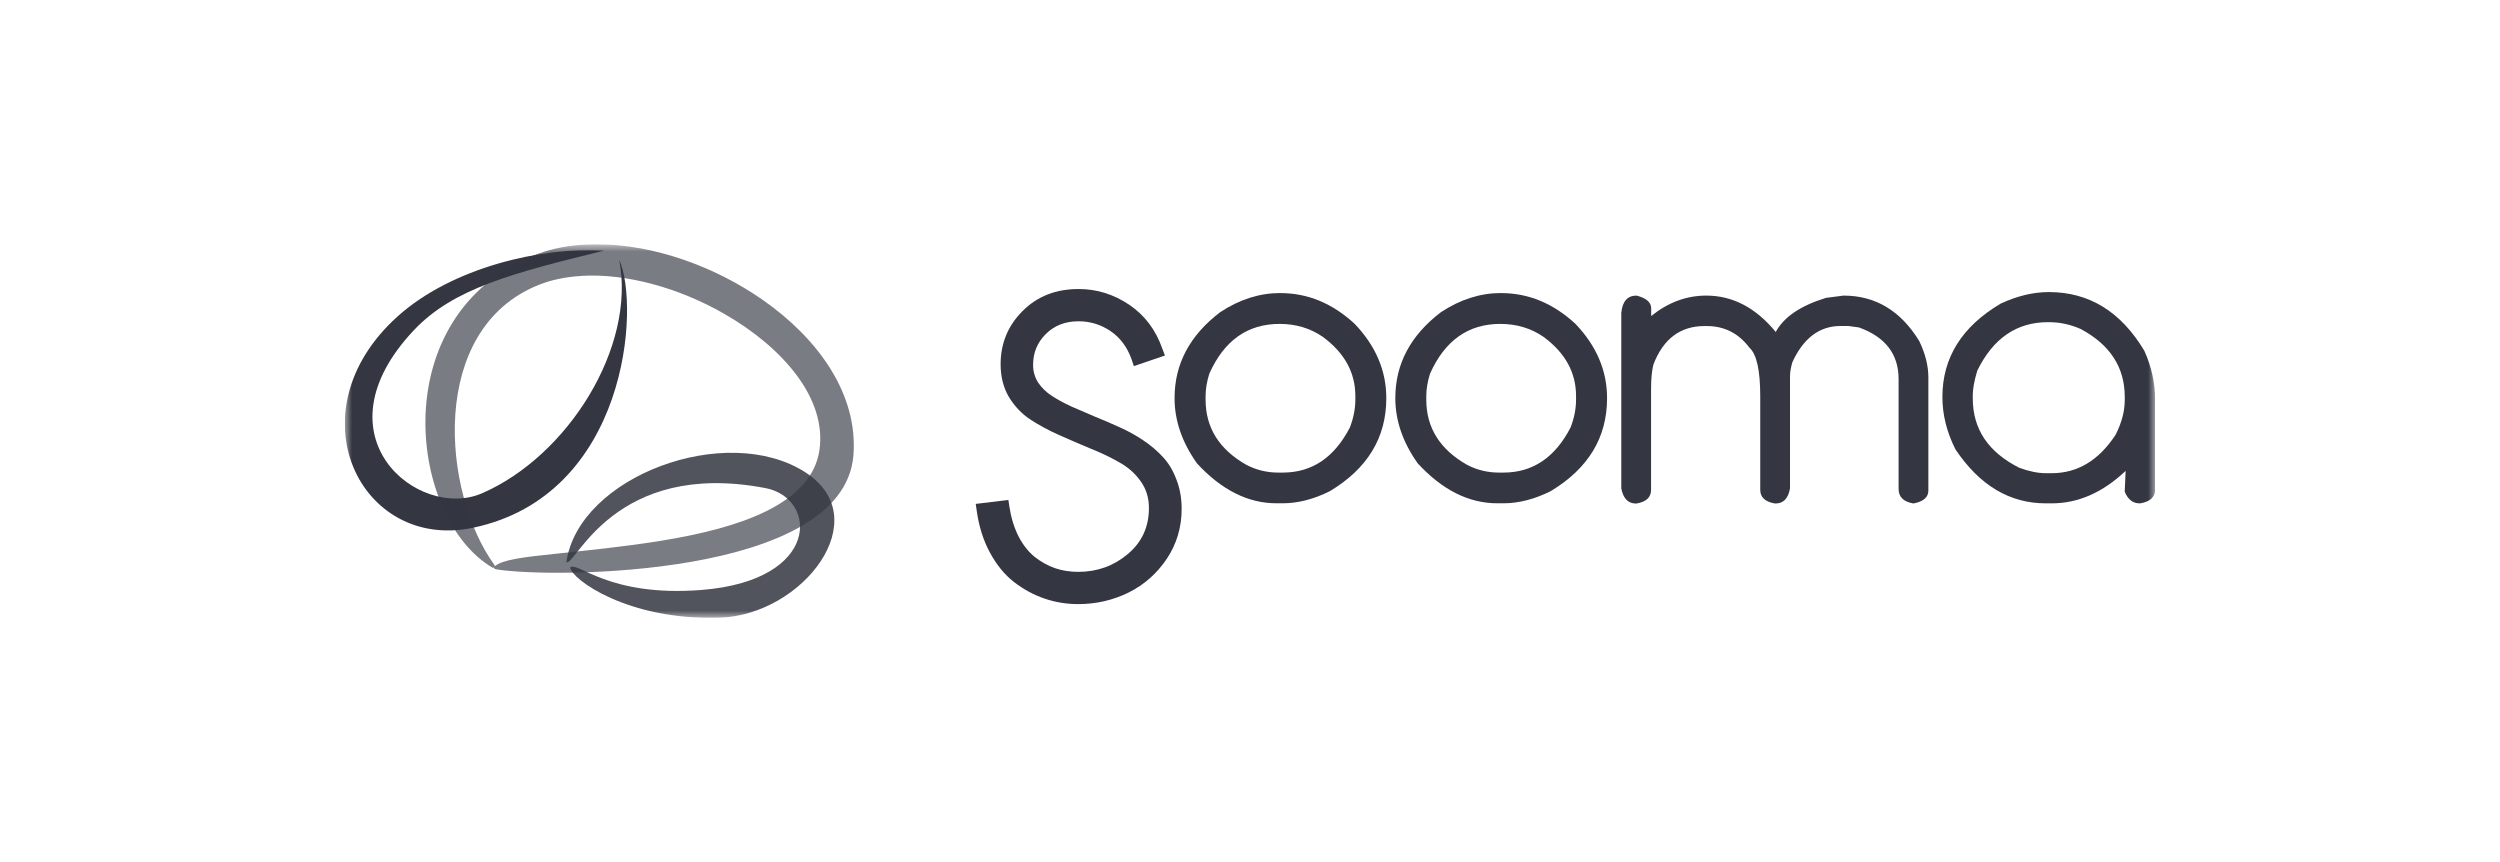 <svg width="174" height="60" viewBox="0 0 174 60" fill="none" xmlns="http://www.w3.org/2000/svg">
<g clip-path="url(#clip0_309_422)">
<mask id="mask0_309_422" style="mask-type:luminance" maskUnits="userSpaceOnUse" x="24" y="17" width="126" height="26">
<path d="M150 17H24V43H150V17Z" fill="white"/>
</mask>
<g mask="url(#mask0_309_422)">
<path d="M81.073 24.747L78.917 25.482L78.758 25.009C78.449 24.145 77.956 23.49 77.284 23.038C76.607 22.585 75.872 22.361 75.07 22.361C74.134 22.361 73.37 22.66 72.785 23.253C72.196 23.838 71.903 24.552 71.903 25.395C71.903 25.847 72.02 26.253 72.25 26.619C72.492 26.984 72.81 27.295 73.207 27.552C73.603 27.809 74.059 28.058 74.581 28.299C75.103 28.527 75.646 28.764 76.219 29.004C76.787 29.233 77.359 29.477 77.927 29.739C78.495 29.988 79.043 30.291 79.565 30.643C80.087 30.988 80.542 31.378 80.939 31.809C81.336 32.233 81.649 32.755 81.879 33.378C82.121 33.992 82.243 34.672 82.243 35.419C82.243 36.693 81.9 37.851 81.215 38.884C80.53 39.909 79.64 40.697 78.55 41.241C77.459 41.776 76.29 42.046 75.045 42.046C74.226 42.046 73.436 41.917 72.684 41.656C71.933 41.399 71.227 41.013 70.571 40.507C69.923 40 69.368 39.324 68.908 38.477C68.444 37.623 68.135 36.652 67.981 35.56L67.91 35.071L70.182 34.797L70.253 35.258C70.37 36.033 70.583 36.722 70.888 37.328C71.197 37.922 71.569 38.399 72.004 38.751C72.438 39.096 72.91 39.361 73.424 39.544C73.933 39.718 74.477 39.801 75.045 39.801C76.365 39.801 77.514 39.39 78.491 38.565C79.477 37.739 79.966 36.672 79.966 35.357C79.966 34.648 79.774 34.025 79.385 33.49C79.009 32.955 78.516 32.519 77.91 32.183C77.313 31.838 76.641 31.515 75.897 31.22C75.162 30.913 74.431 30.598 73.695 30.27C72.96 29.942 72.292 29.581 71.682 29.179C71.085 28.776 70.592 28.253 70.207 27.61C69.831 26.959 69.643 26.208 69.643 25.353C69.643 23.905 70.149 22.672 71.164 21.656C72.179 20.631 73.478 20.116 75.074 20.116C76.34 20.116 77.509 20.482 78.591 21.208C79.673 21.938 80.446 22.963 80.906 24.287L81.081 24.747" fill="#343741"/>
<path d="M89.118 20.399C91.019 20.399 92.74 21.112 94.285 22.54C95.752 24.075 96.487 25.797 96.487 27.714C96.487 30.457 95.18 32.61 92.564 34.183C91.436 34.747 90.342 35.029 89.277 35.029H88.842C86.862 35.029 85.02 34.104 83.311 32.253C82.271 30.789 81.749 29.274 81.749 27.71C81.749 25.332 82.806 23.341 84.92 21.731C86.269 20.838 87.668 20.395 89.118 20.395M83.909 27.561V27.818C83.909 29.772 84.861 31.287 86.762 32.361C87.447 32.714 88.182 32.892 88.963 32.892H89.281C91.315 32.892 92.874 31.843 93.956 29.743C94.206 29.083 94.332 28.44 94.332 27.818V27.561C94.332 25.93 93.579 24.561 92.072 23.448C91.194 22.843 90.192 22.544 89.06 22.544C86.829 22.544 85.2 23.697 84.168 26.009C83.992 26.573 83.909 27.092 83.909 27.561Z" fill="#343741"/>
<path d="M104.483 20.399C106.384 20.399 108.105 21.112 109.651 22.54C111.117 24.075 111.852 25.797 111.852 27.714C111.852 30.457 110.544 32.61 107.93 34.183C106.802 34.747 105.707 35.029 104.642 35.029H104.208C102.227 35.029 100.385 34.104 98.677 32.253C97.636 30.789 97.114 29.274 97.114 27.71C97.114 25.332 98.171 23.341 100.285 21.731C101.634 20.838 103.034 20.395 104.483 20.395M99.27 27.561V27.818C99.27 29.772 100.222 31.287 102.123 32.361C102.808 32.714 103.543 32.892 104.325 32.892H104.642C106.676 32.892 108.235 31.843 109.316 29.743C109.568 29.083 109.693 28.44 109.693 27.818V27.561C109.693 25.93 108.941 24.561 107.433 23.448C106.555 22.843 105.553 22.544 104.421 22.544C102.19 22.544 100.561 23.697 99.529 26.009C99.353 26.573 99.27 27.092 99.27 27.561Z" fill="#343741"/>
<path d="M113.908 20.573C114.584 20.747 114.923 21.042 114.923 21.465V21.996C116.1 21.046 117.379 20.573 118.758 20.573C120.591 20.573 122.204 21.415 123.591 23.104C124.159 22.058 125.329 21.27 127.096 20.73L128.312 20.573C130.53 20.573 132.288 21.627 133.579 23.735C134.005 24.618 134.214 25.461 134.214 26.266V34.145C134.214 34.606 133.875 34.901 133.199 35.038H133.157C132.48 34.921 132.142 34.585 132.142 34.029V26.382C132.142 24.647 131.219 23.448 129.377 22.788L128.637 22.689H128.102C126.636 22.689 125.517 23.531 124.744 25.22C124.64 25.593 124.585 25.909 124.585 26.17V33.992C124.46 34.693 124.126 35.042 123.587 35.042H123.529C122.851 34.925 122.513 34.61 122.513 34.091V27.593C122.513 25.793 122.267 24.664 121.774 24.216C121.013 23.199 120.019 22.693 118.791 22.693H118.633C116.945 22.693 115.758 23.589 115.073 25.382C114.969 25.813 114.914 26.378 114.914 27.079V34.096C114.914 34.614 114.576 34.93 113.899 35.046H113.858C113.318 35.046 112.98 34.697 112.842 33.996V21.78C112.918 20.975 113.273 20.573 113.899 20.573" fill="#343741"/>
<path d="M142.602 20.328C145.401 20.328 147.615 21.689 149.244 24.411C149.746 25.515 149.996 26.66 149.996 27.847V34.071C149.996 34.598 149.654 34.917 148.968 35.033H148.91C148.446 35.033 148.103 34.764 147.883 34.228V34.17L147.941 32.834V32.776C146.349 34.282 144.637 35.033 142.802 35.033H142.385C139.874 35.033 137.781 33.784 136.102 31.282C135.492 30.075 135.191 28.859 135.191 27.631C135.191 24.901 136.541 22.735 139.243 21.133C140.392 20.598 141.511 20.328 142.602 20.328ZM137.305 27.573V27.73C137.305 29.867 138.387 31.477 140.547 32.56C141.232 32.809 141.846 32.934 142.385 32.934H142.802C144.599 32.934 146.078 32.042 147.248 30.257C147.673 29.415 147.883 28.61 147.883 27.842V27.627C147.883 25.564 146.859 23.988 144.812 22.896C144.098 22.581 143.358 22.423 142.598 22.423H142.539C140.359 22.423 138.717 23.548 137.618 25.801C137.405 26.502 137.301 27.091 137.301 27.569" fill="#343741"/>
<path d="M43.091 18.071C44.562 21.27 43.701 34.473 32.907 36.735C25.066 38.378 20.299 28.672 27.66 22.034C31.432 18.631 37.669 17.166 42.043 17.444C35.672 19.009 31.557 20.071 28.817 22.971C21.832 30.361 29.126 36.249 33.541 34.336C39.515 31.751 44.286 24.154 43.095 18.071H43.091Z" fill="#343741"/>
<path d="M41.645 17C41.098 16.996 40.538 17.021 40.008 17.079C38.8 17.208 37.668 17.519 36.628 17.996C31.686 20.262 29.677 24.805 29.61 29.191C29.543 33.577 31.406 37.809 34.255 39.494C34.264 39.502 34.272 39.515 34.281 39.519C34.289 39.519 34.297 39.519 34.306 39.519C34.314 39.519 34.322 39.519 34.331 39.519C34.339 39.511 34.352 39.502 34.356 39.494C34.364 39.494 34.372 39.494 34.381 39.494C34.381 39.502 34.381 39.511 34.381 39.519C34.389 39.527 34.398 39.54 34.406 39.544C34.406 39.552 34.406 39.56 34.406 39.569C34.414 39.577 34.423 39.589 34.431 39.594C34.439 39.594 34.448 39.594 34.456 39.594C34.464 39.602 34.473 39.614 34.481 39.618C36.486 39.955 42.518 40.083 48.154 39.096C50.969 38.602 53.693 37.822 55.757 36.631C57.82 35.44 59.232 33.826 59.4 31.677C59.725 27.436 56.956 23.577 53.092 20.876C49.716 18.519 45.484 17.029 41.645 17ZM40.43 19.203C43.6 19.004 47.285 20.054 50.38 21.826C52.444 23.004 54.261 24.506 55.473 26.15C56.688 27.793 57.29 29.569 57.031 31.34C56.751 33.233 55.335 34.593 53.309 35.589C51.283 36.585 48.672 37.203 46.023 37.635C43.375 38.067 40.693 38.324 38.579 38.552C37.522 38.664 36.624 38.76 35.914 38.892C35.2 39.025 34.694 39.179 34.435 39.415C34.435 39.407 34.435 39.398 34.435 39.39C34.435 39.382 34.435 39.374 34.435 39.365C34.427 39.357 34.418 39.345 34.41 39.34C34.41 39.332 34.41 39.324 34.41 39.316C32.584 36.805 31.423 32.689 31.691 28.83C31.958 24.971 33.646 21.378 37.472 19.838C38.374 19.473 39.369 19.274 40.43 19.208V19.203Z" fill="#343741" fill-opacity="0.65"/>
<path d="M39.419 39.133C40.259 33.154 50.561 29.332 56.058 32.876C61.05 36.096 55.879 42.809 50.076 42.992C43.672 43.191 39.787 40.315 39.683 39.498C40.188 39.029 42.323 41.573 48.815 41.062C57.178 40.403 56.902 34.664 53.276 33.971C42.732 31.959 40.05 39.444 39.419 39.133Z" fill="#343741" fill-opacity="0.85"/>
</g>
</g>
<defs>
<clipPath id="clip0_309_422">
<rect width="126" height="26" fill="white" transform="translate(24 17)"/>
</clipPath>
</defs>
</svg>
